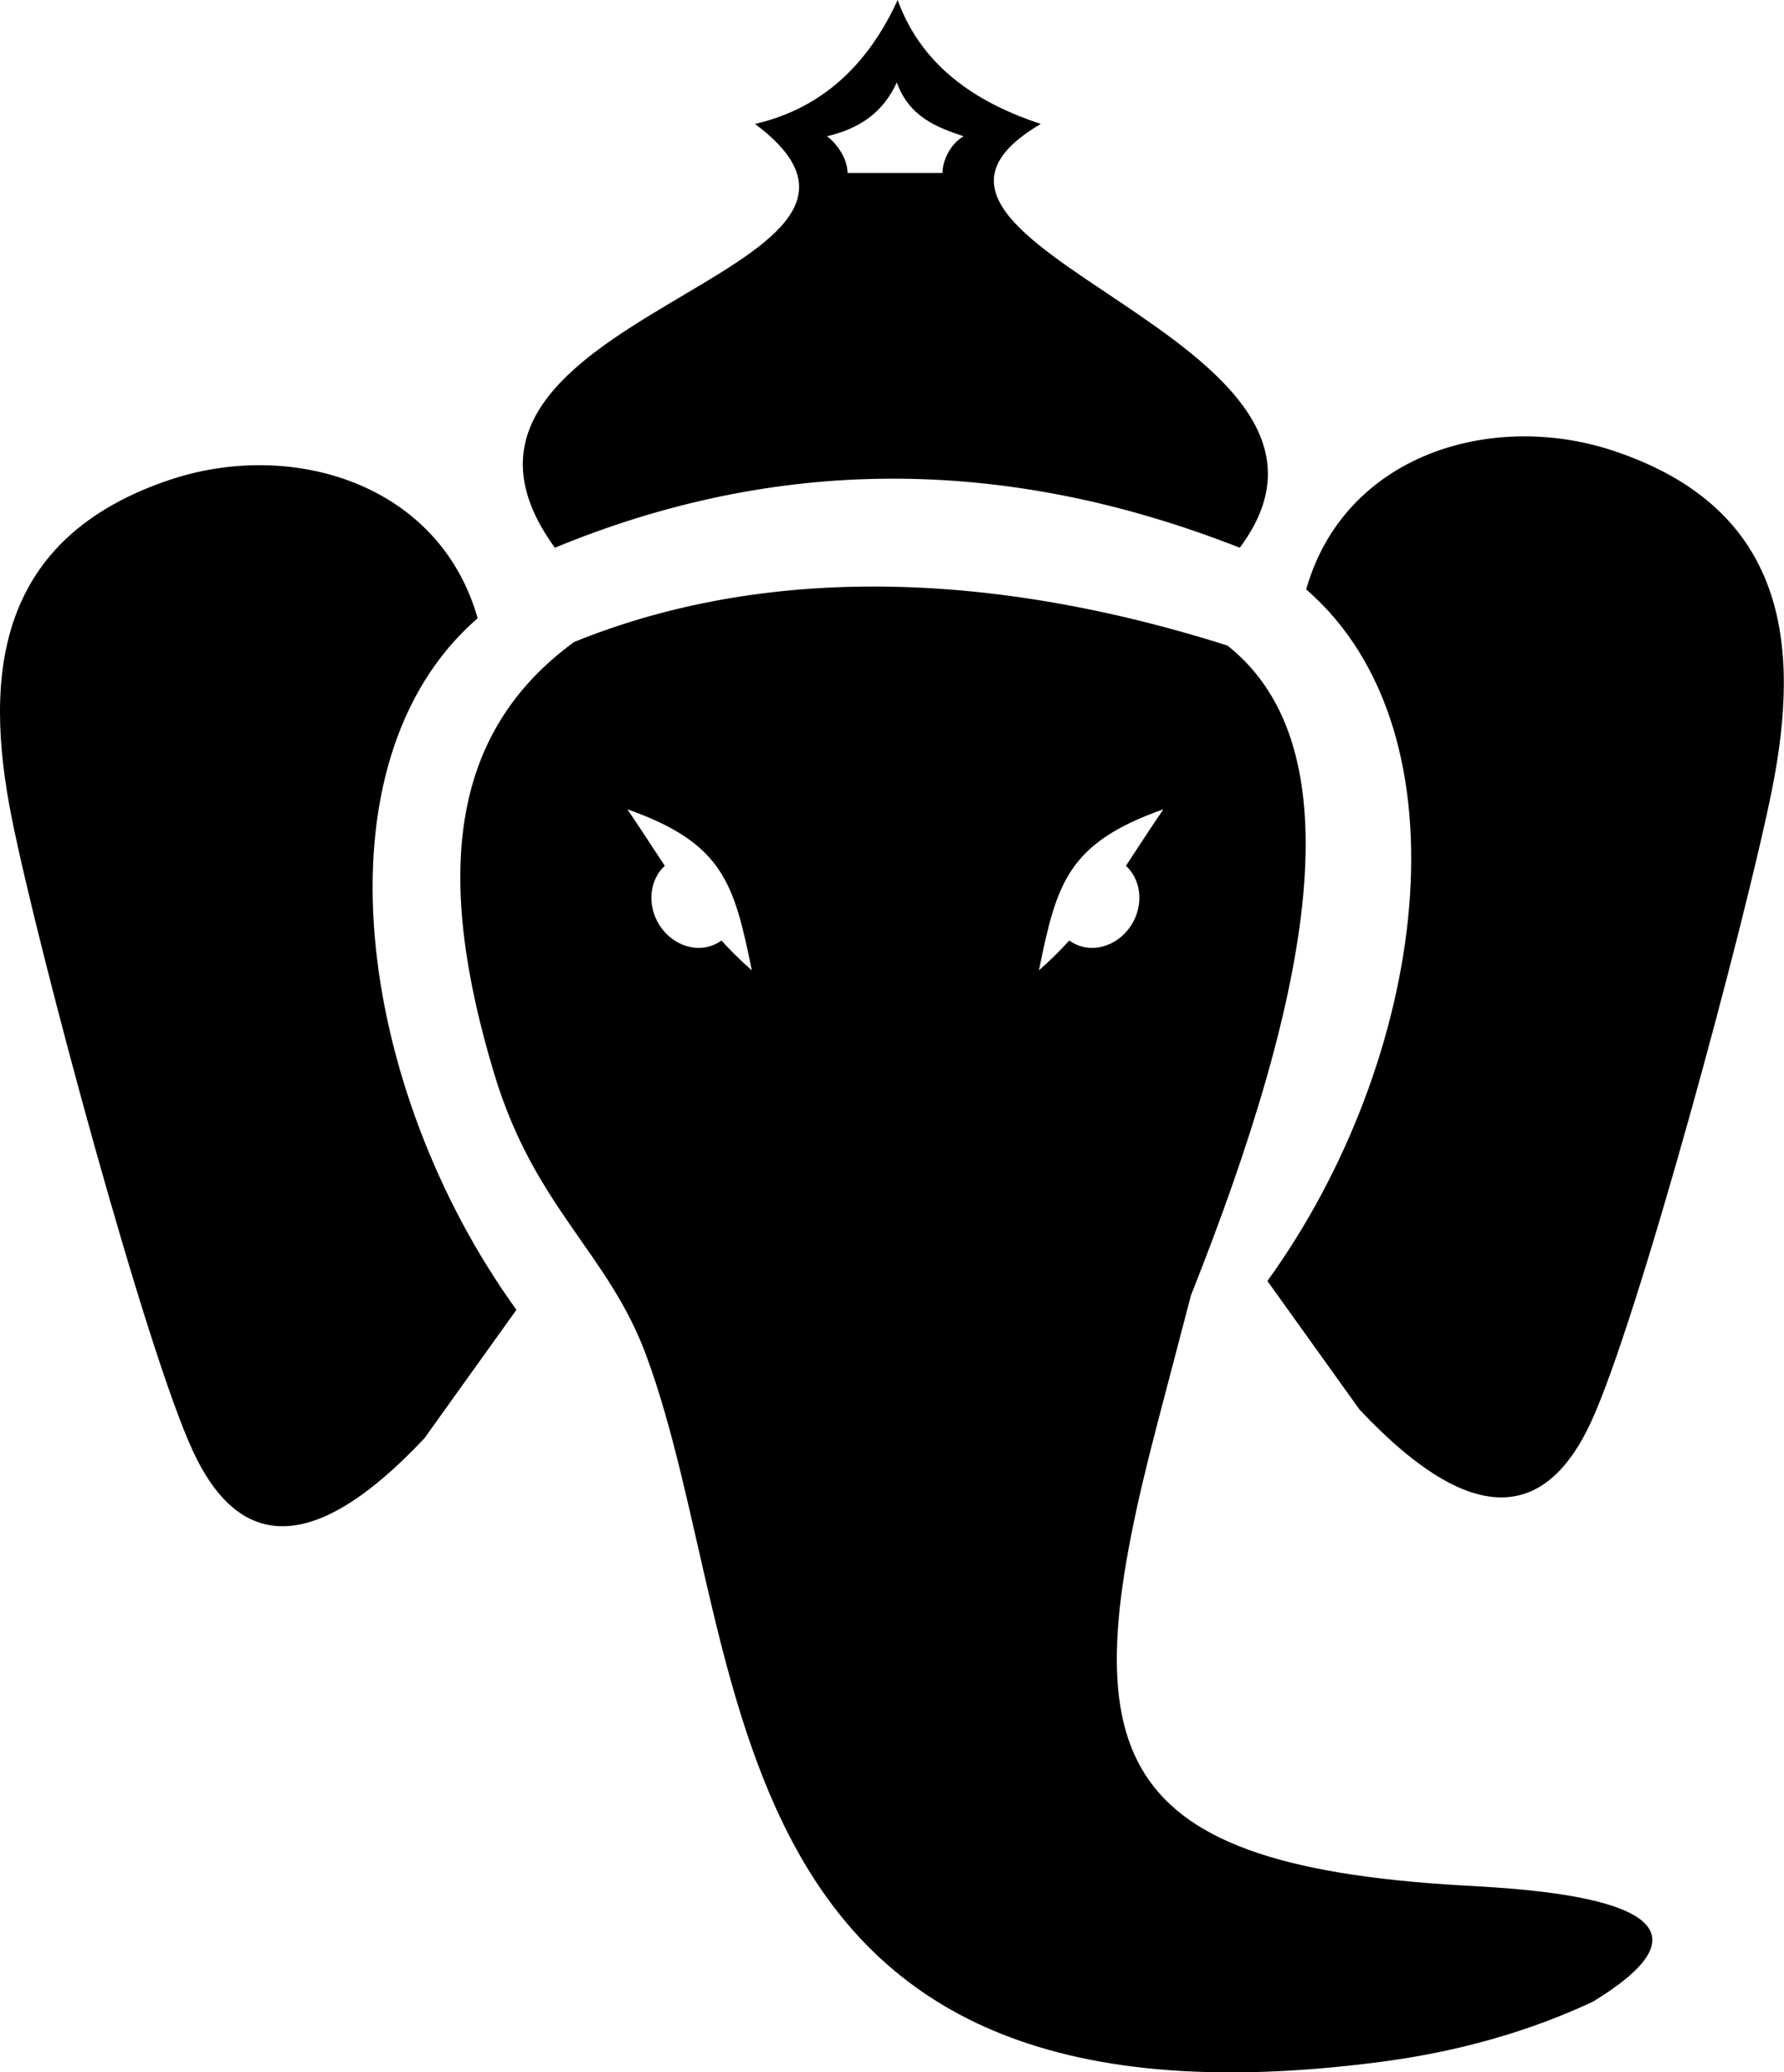 <?xml version="1.0" encoding="utf-8"?><svg version="1.1" id="Layer_1" xmlns="http://www.w3.org/2000/svg" xmlns:xlink="http://www.w3.org/1999/xlink" x="0px" y="0px" viewBox="0 0 105.81 122.88" style="enable-background:new 0 0 105.81 122.88" xml:space="preserve"><style type="text/css">.st0{fill-rule:evenodd;clip-rule:evenodd;}</style><g><path class="st0" d="M30.63,77.67c-9.43-13.04-12.22-32.41-2.3-41.01c-2.28-8.02-11.02-10.6-18.19-8.23 C-0.23,31.87-0.99,40.02,0.69,48.47c1.56,7.83,7.99,31.71,10.79,37.66c1.24,2.64,2.78,4.04,4.58,4.32c2.54,0.4,5.6-1.43,9.11-5.16 L30.63,77.67L30.63,77.67z M37.21,47.99c5.67,2,6.33,4.37,7.38,9.55c-0.65-0.57-1.25-1.16-1.8-1.77c-0.09,0.07-0.19,0.13-0.29,0.18 c-1.23,0.64-2.8,0.05-3.52-1.32c-0.61-1.17-0.39-2.52,0.45-3.29C38.68,50.22,37.97,49.1,37.21,47.99L37.21,47.99z M55.9,10.26 h-5.63c-0.01-0.81-0.56-1.68-1.22-2.18c2.01-0.47,3.35-1.47,4.14-3.19c0.73,2.02,2.33,2.65,3.96,3.19 C56.35,8.55,55.91,9.51,55.9,10.26L55.9,10.26z M69,47.99c-5.67,2-6.33,4.37-7.38,9.55c0.65-0.57,1.25-1.16,1.8-1.77 c0.09,0.07,0.19,0.13,0.29,0.18c1.23,0.64,2.8,0.05,3.52-1.32c0.61-1.17,0.39-2.52-0.45-3.29C67.52,50.22,68.24,49.1,69,47.99 L69,47.99z M32.91,32.48c12.95-5.35,26.47-5.57,40.62,0c9.35-12.51-24.19-17.86-11.8-25.13C58.32,6.22,54.77,4.22,53.24,0 c-1.65,3.6-4.27,6.38-8.46,7.35C56.82,16.34,22.81,18.58,32.91,32.48L32.91,32.48z M75.17,75.96c9.43-13.04,12.22-32.41,2.3-41.01 c2.28-8.02,11.02-10.6,18.19-8.23c10.37,3.43,11.13,11.58,9.45,20.04c-1.56,7.83-7.99,31.71-10.79,37.66 c-1.24,2.64-2.78,4.04-4.58,4.32c-2.54,0.4-5.6-1.43-9.11-5.16L75.17,75.96L75.17,75.96z M72.8,38.28 c-15.29-4.85-28.42-4.41-38.75-0.21c-7.5,5.47-8.23,14.04-4.73,25.63c2.4,7.94,6.76,10.58,9.01,16.68 c6.44,17.44,3.08,47.17,43.53,41.89c4.55-0.59,8.75-1.77,12.59-3.56c9.99-6.06-3.86-6.69-7.78-6.91 c-21.58-1.25-23.04-8.24-18.05-27.29l2.02-7.71C77.82,58.76,80.49,44.36,72.8,38.28L72.8,38.28z"/></g></svg>